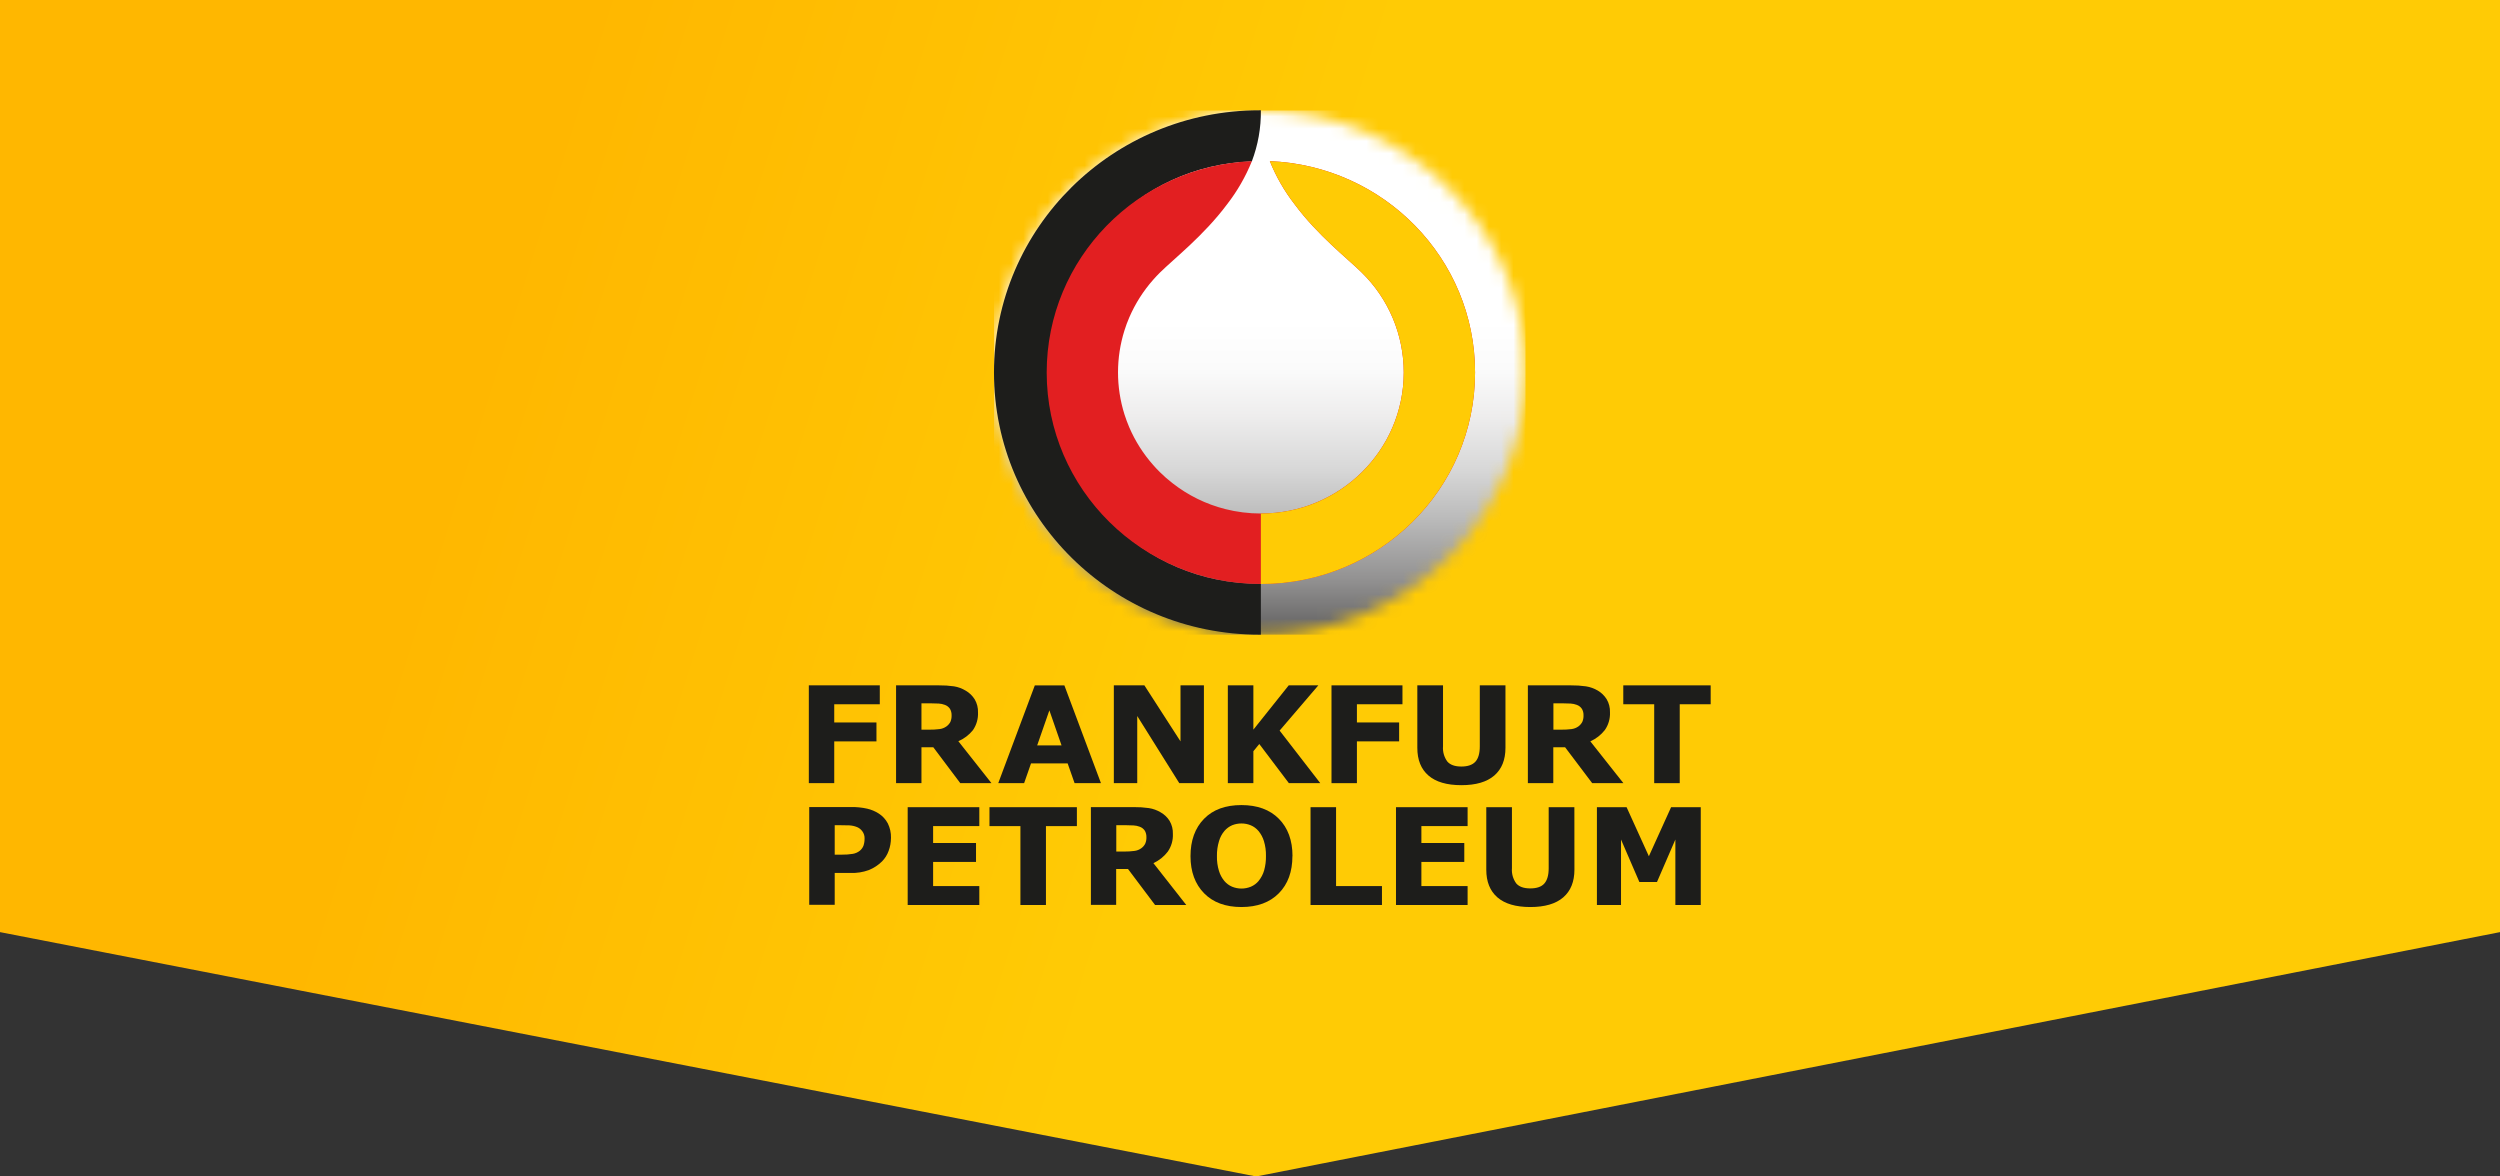 <svg xmlns="http://www.w3.org/2000/svg" width="204" height="96" viewBox="0 0 204 96" fill="none"><rect x="0" y="0" width="204" height="96" fill="#333333" stroke="none"/><path d="M0 0H204V76.061L102.5 96L0 76.061V0Z" fill="url(#paint0_linear_402_1010)"></path><g clip-path="url(#clip0_402_1010)"><mask id="mask0_402_1010" style="mask-type:luminance" maskUnits="userSpaceOnUse" x="81" y="9" width="44" height="43"><path d="M81.112 30.395C81.112 42.21 90.819 51.788 102.796 51.788C114.772 51.788 124.48 42.21 124.48 30.395C124.48 18.581 114.772 9 102.796 9C90.819 9 81.112 18.578 81.112 30.395Z" fill="white"></path></mask><g mask="url(#mask0_402_1010)"><path d="M124.48 9H81.112V51.788H124.48V9Z" fill="url(#paint1_linear_402_1010)"></path></g><path d="M85.828 30.395C85.828 21.08 92.799 13.501 102.148 13.172C102.654 11.84 102.905 10.425 102.887 9C102.887 9.014 102.887 9.028 102.887 9.045V9H102.775C90.807 9 81.109 18.578 81.109 30.395C81.109 42.212 90.81 51.788 102.775 51.788H102.887V47.635H102.775C93.133 47.635 85.826 39.915 85.826 30.395" fill="#1D1D1B"></path><path d="M103.619 13.151C104.126 14.413 104.807 15.598 105.642 16.671C107.519 19.207 109.957 21.096 111.109 22.232C112.197 23.294 113.062 24.563 113.651 25.964C114.241 27.365 114.545 28.87 114.545 30.391C114.545 36.747 109.326 41.903 102.887 41.903C101.904 41.903 100.925 41.781 99.973 41.539C98.409 41.142 96.946 40.422 95.676 39.427C95.314 39.149 94.97 38.848 94.646 38.526C94.461 38.348 94.285 38.155 94.111 37.958C93.295 37.04 92.632 35.996 92.147 34.868C91.999 34.528 91.87 34.164 91.755 33.812C91.055 31.583 91.055 29.193 91.755 26.965C91.87 26.606 91.99 26.261 92.147 25.907C92.633 24.779 93.296 23.735 94.111 22.816C94.285 22.622 94.461 22.429 94.646 22.248C95.794 21.113 98.236 19.214 100.132 16.668C100.966 15.594 101.646 14.409 102.155 13.149C92.842 13.531 85.41 21.101 85.41 30.393C85.41 39.925 93.236 47.654 102.887 47.654C112.538 47.654 120.366 39.925 120.366 30.393C120.366 21.101 112.93 13.531 103.619 13.149" fill="#E21F21"></path><path d="M102.887 47.656C112.541 47.656 120.366 39.927 120.366 30.395C120.366 21.106 112.93 13.531 103.619 13.151C104.126 14.413 104.807 15.598 105.642 16.671C107.519 19.207 109.957 21.096 111.109 22.232C112.197 23.294 113.061 24.563 113.651 25.964C114.241 27.365 114.545 28.87 114.545 30.391C114.545 36.747 109.326 41.903 102.887 41.903V47.656Z" fill="#FFCB05"></path><path d="M71.791 57.467H68.074V58.952H71.519V60.496H68.074V63.906H66V55.925H71.791V57.467Z" fill="#1D1D1B"></path><path d="M80.903 63.903H78.357L76.158 60.977H75.191V63.903H73.119V55.925H76.613C77.026 55.92 77.439 55.947 77.848 56.005C78.189 56.061 78.517 56.183 78.812 56.364C79.107 56.536 79.356 56.778 79.537 57.068C79.726 57.392 79.819 57.763 79.805 58.138C79.828 58.65 79.683 59.156 79.392 59.579C79.074 59.973 78.666 60.283 78.202 60.484L80.903 63.903ZM77.65 58.368C77.655 58.188 77.612 58.011 77.526 57.854C77.426 57.696 77.274 57.577 77.097 57.516C76.939 57.456 76.773 57.42 76.604 57.41C76.416 57.399 76.196 57.392 75.947 57.392H75.191V59.541H75.832C76.111 59.544 76.39 59.528 76.667 59.494C76.871 59.47 77.066 59.394 77.233 59.273C77.366 59.177 77.475 59.052 77.552 58.907C77.625 58.737 77.658 58.553 77.65 58.368Z" fill="#1D1D1B"></path><path d="M89.838 63.906H87.686L87.119 62.291H84.132L83.568 63.906H81.457L84.441 55.927H86.853L89.838 63.906ZM86.621 60.822L85.629 57.964L84.634 60.822H86.621Z" fill="#1D1D1B"></path><path d="M98.239 63.906H96.23L92.799 58.426V63.906H90.889V55.923H93.381L96.329 60.496V55.923H98.239V63.906Z" fill="#1D1D1B"></path><path d="M107.735 63.906H105.173L102.758 60.71L102.275 61.301V63.906H100.191V55.923H102.275V59.539L105.161 55.923H107.578L104.417 59.616L107.735 63.906Z" fill="#1D1D1B"></path><path d="M114.441 57.467H110.724V58.952H114.169V60.496H110.724V63.906H108.65V55.925H114.441V57.467Z" fill="#1D1D1B"></path><path d="M122.846 61.015C122.846 62.002 122.542 62.758 121.934 63.284C121.325 63.809 120.43 64.071 119.247 64.07C118.064 64.07 117.169 63.808 116.563 63.284C115.956 62.76 115.653 62.006 115.654 61.022V55.925H117.75V60.902C117.715 61.344 117.84 61.783 118.102 62.141C118.336 62.413 118.718 62.549 119.247 62.549C119.768 62.549 120.15 62.418 120.39 62.157C120.629 61.897 120.751 61.479 120.751 60.902V55.925H122.846V61.015Z" fill="#1D1D1B"></path><path d="M132.467 63.903H129.921L127.713 60.977H126.749V63.903H124.674V55.925H128.182C128.595 55.92 129.006 55.947 129.414 56.005C129.756 56.058 130.084 56.176 130.381 56.352C130.675 56.525 130.923 56.767 131.104 57.056C131.295 57.38 131.388 57.751 131.374 58.126C131.397 58.639 131.251 59.145 130.958 59.567C130.644 59.968 130.237 60.286 129.771 60.494L132.467 63.903ZM129.215 58.368C129.221 58.188 129.178 58.011 129.091 57.854C128.99 57.696 128.84 57.577 128.663 57.516C128.505 57.456 128.338 57.421 128.168 57.41C127.981 57.399 127.76 57.392 127.511 57.392H126.758V59.541H127.399C127.678 59.544 127.957 59.528 128.234 59.494C128.438 59.469 128.633 59.394 128.8 59.273C128.931 59.177 129.039 59.052 129.116 58.907C129.189 58.737 129.223 58.553 129.215 58.368Z" fill="#1D1D1B"></path><path d="M139.591 57.467H137.066V63.906H134.983V57.467H132.46V55.925H139.591V57.467Z" fill="#1D1D1B"></path><path d="M72.702 68.385C72.702 68.743 72.637 69.098 72.512 69.434C72.396 69.757 72.211 70.051 71.97 70.295C71.66 70.598 71.294 70.838 70.893 70.999C70.419 71.171 69.916 71.251 69.412 71.234H68.112V73.834H66.033V65.855H69.461C69.898 65.848 70.335 65.892 70.761 65.987C71.094 66.064 71.412 66.197 71.7 66.381C72.015 66.581 72.273 66.86 72.446 67.191C72.626 67.555 72.715 67.958 72.704 68.364M70.55 68.411C70.555 68.202 70.49 67.998 70.365 67.831C70.257 67.68 70.109 67.562 69.938 67.491C69.735 67.409 69.52 67.361 69.302 67.35C69.095 67.35 68.821 67.336 68.476 67.336H68.112V69.739H68.708C69.002 69.744 69.296 69.722 69.586 69.675C69.797 69.641 69.995 69.553 70.163 69.42C70.294 69.311 70.396 69.171 70.459 69.011C70.522 68.825 70.552 68.629 70.548 68.432" fill="#1D1D1B"></path><path d="M79.912 73.848H74.067V65.867H79.912V67.409H76.142V68.789H79.643V70.333H76.142V72.304H79.912V73.848Z" fill="#1D1D1B"></path><path d="M87.874 67.411H85.349V73.848H83.266V67.411H80.741V65.867H87.874V67.411Z" fill="#1D1D1B"></path><path d="M96.8 73.848H94.254L92.046 70.912H91.079V73.838H89.017V65.86H92.516C92.928 65.855 93.34 65.882 93.748 65.94C94.089 65.993 94.418 66.112 94.714 66.29C95.009 66.457 95.258 66.695 95.439 66.982C95.628 67.306 95.721 67.677 95.707 68.052C95.73 68.564 95.584 69.071 95.291 69.493C94.984 69.897 94.581 70.219 94.118 70.431L96.8 73.848ZM93.548 68.31C93.553 68.131 93.51 67.953 93.424 67.796C93.323 67.638 93.171 67.519 92.994 67.458C92.837 67.398 92.67 67.363 92.501 67.355C92.311 67.355 92.093 67.336 91.844 67.336H91.089V69.486H91.73C92.009 69.489 92.288 69.472 92.565 69.436C92.769 69.412 92.964 69.336 93.13 69.216C93.263 69.12 93.372 68.995 93.447 68.85C93.522 68.68 93.556 68.495 93.548 68.31Z" fill="#1D1D1B"></path><path d="M105.461 69.861C105.461 71.133 105.092 72.142 104.354 72.89C103.615 73.638 102.599 74.013 101.303 74.014C100.006 74.014 98.985 73.639 98.253 72.89C97.521 72.142 97.145 71.133 97.145 69.861C97.145 68.589 97.514 67.564 98.253 66.811C98.992 66.057 100.01 65.694 101.303 65.694C102.596 65.694 103.617 66.067 104.354 66.811C105.091 67.554 105.468 68.57 105.468 69.861M102.704 71.881C102.912 71.628 103.065 71.335 103.155 71.02C103.26 70.638 103.31 70.243 103.302 69.847C103.312 69.434 103.255 69.022 103.134 68.627C103.042 68.329 102.893 68.051 102.695 67.81C102.523 67.605 102.304 67.444 102.056 67.341C101.817 67.243 101.561 67.194 101.303 67.195C101.048 67.194 100.795 67.241 100.557 67.334C100.31 67.439 100.09 67.599 99.914 67.803C99.71 68.045 99.56 68.327 99.473 68.631C99.352 69.028 99.294 69.442 99.302 69.856C99.292 70.267 99.348 70.677 99.468 71.069C99.558 71.368 99.707 71.645 99.905 71.886C100.076 72.091 100.293 72.251 100.538 72.355C101.029 72.557 101.58 72.557 102.071 72.355C102.316 72.251 102.533 72.09 102.704 71.886" fill="#1D1D1B"></path><path d="M112.768 73.848H106.94V65.867H109.023V72.304H112.768V73.848Z" fill="#1D1D1B"></path><path d="M119.756 73.848H113.913V65.867H119.756V67.409H115.985V68.789H119.486V70.333H115.985V72.304H119.756V73.848Z" fill="#1D1D1B"></path><path d="M128.473 70.959C128.473 71.945 128.169 72.7 127.561 73.226C126.952 73.751 126.057 74.014 124.874 74.014C123.691 74.014 122.796 73.751 122.189 73.226C121.583 72.7 121.28 71.946 121.281 70.964V65.867H123.374V70.847C123.339 71.288 123.463 71.728 123.724 72.085C123.959 72.358 124.34 72.494 124.869 72.494C125.398 72.494 125.779 72.363 126.012 72.102C126.247 71.841 126.373 71.424 126.373 70.849V65.867H128.469L128.473 70.959Z" fill="#1D1D1B"></path><path d="M138.782 73.848H136.71V68.505L135.21 71.97H133.772L132.275 68.505V73.848H130.308V65.867H132.73L134.548 69.87L136.362 65.867H138.782V73.848Z" fill="#1D1D1B"></path></g><defs><linearGradient id="paint0_linear_402_1010" x1="62.533" y1="-45.391" x2="123.157" y2="-26.459" gradientUnits="userSpaceOnUse"><stop stop-color="#FFB700"></stop><stop offset="1" stop-color="#FFCB05"></stop></linearGradient><linearGradient id="paint1_linear_402_1010" x1="102.147" y1="8.626" x2="102.147" y2="51.508" gradientUnits="userSpaceOnUse"><stop stop-color="white"></stop><stop offset="0.41" stop-color="white"></stop><stop offset="0.5" stop-color="#FBFBFB"></stop><stop offset="0.59" stop-color="#EEEDED"></stop><stop offset="0.69" stop-color="#D8D8D8"></stop><stop offset="0.79" stop-color="#B9B9B9"></stop><stop offset="0.9" stop-color="#939292"></stop><stop offset="1" stop-color="#646363"></stop></linearGradient><clipPath id="clip0_402_1010"><rect width="73.825" height="69" fill="white" transform="translate(66 9)"></rect></clipPath></defs></svg>